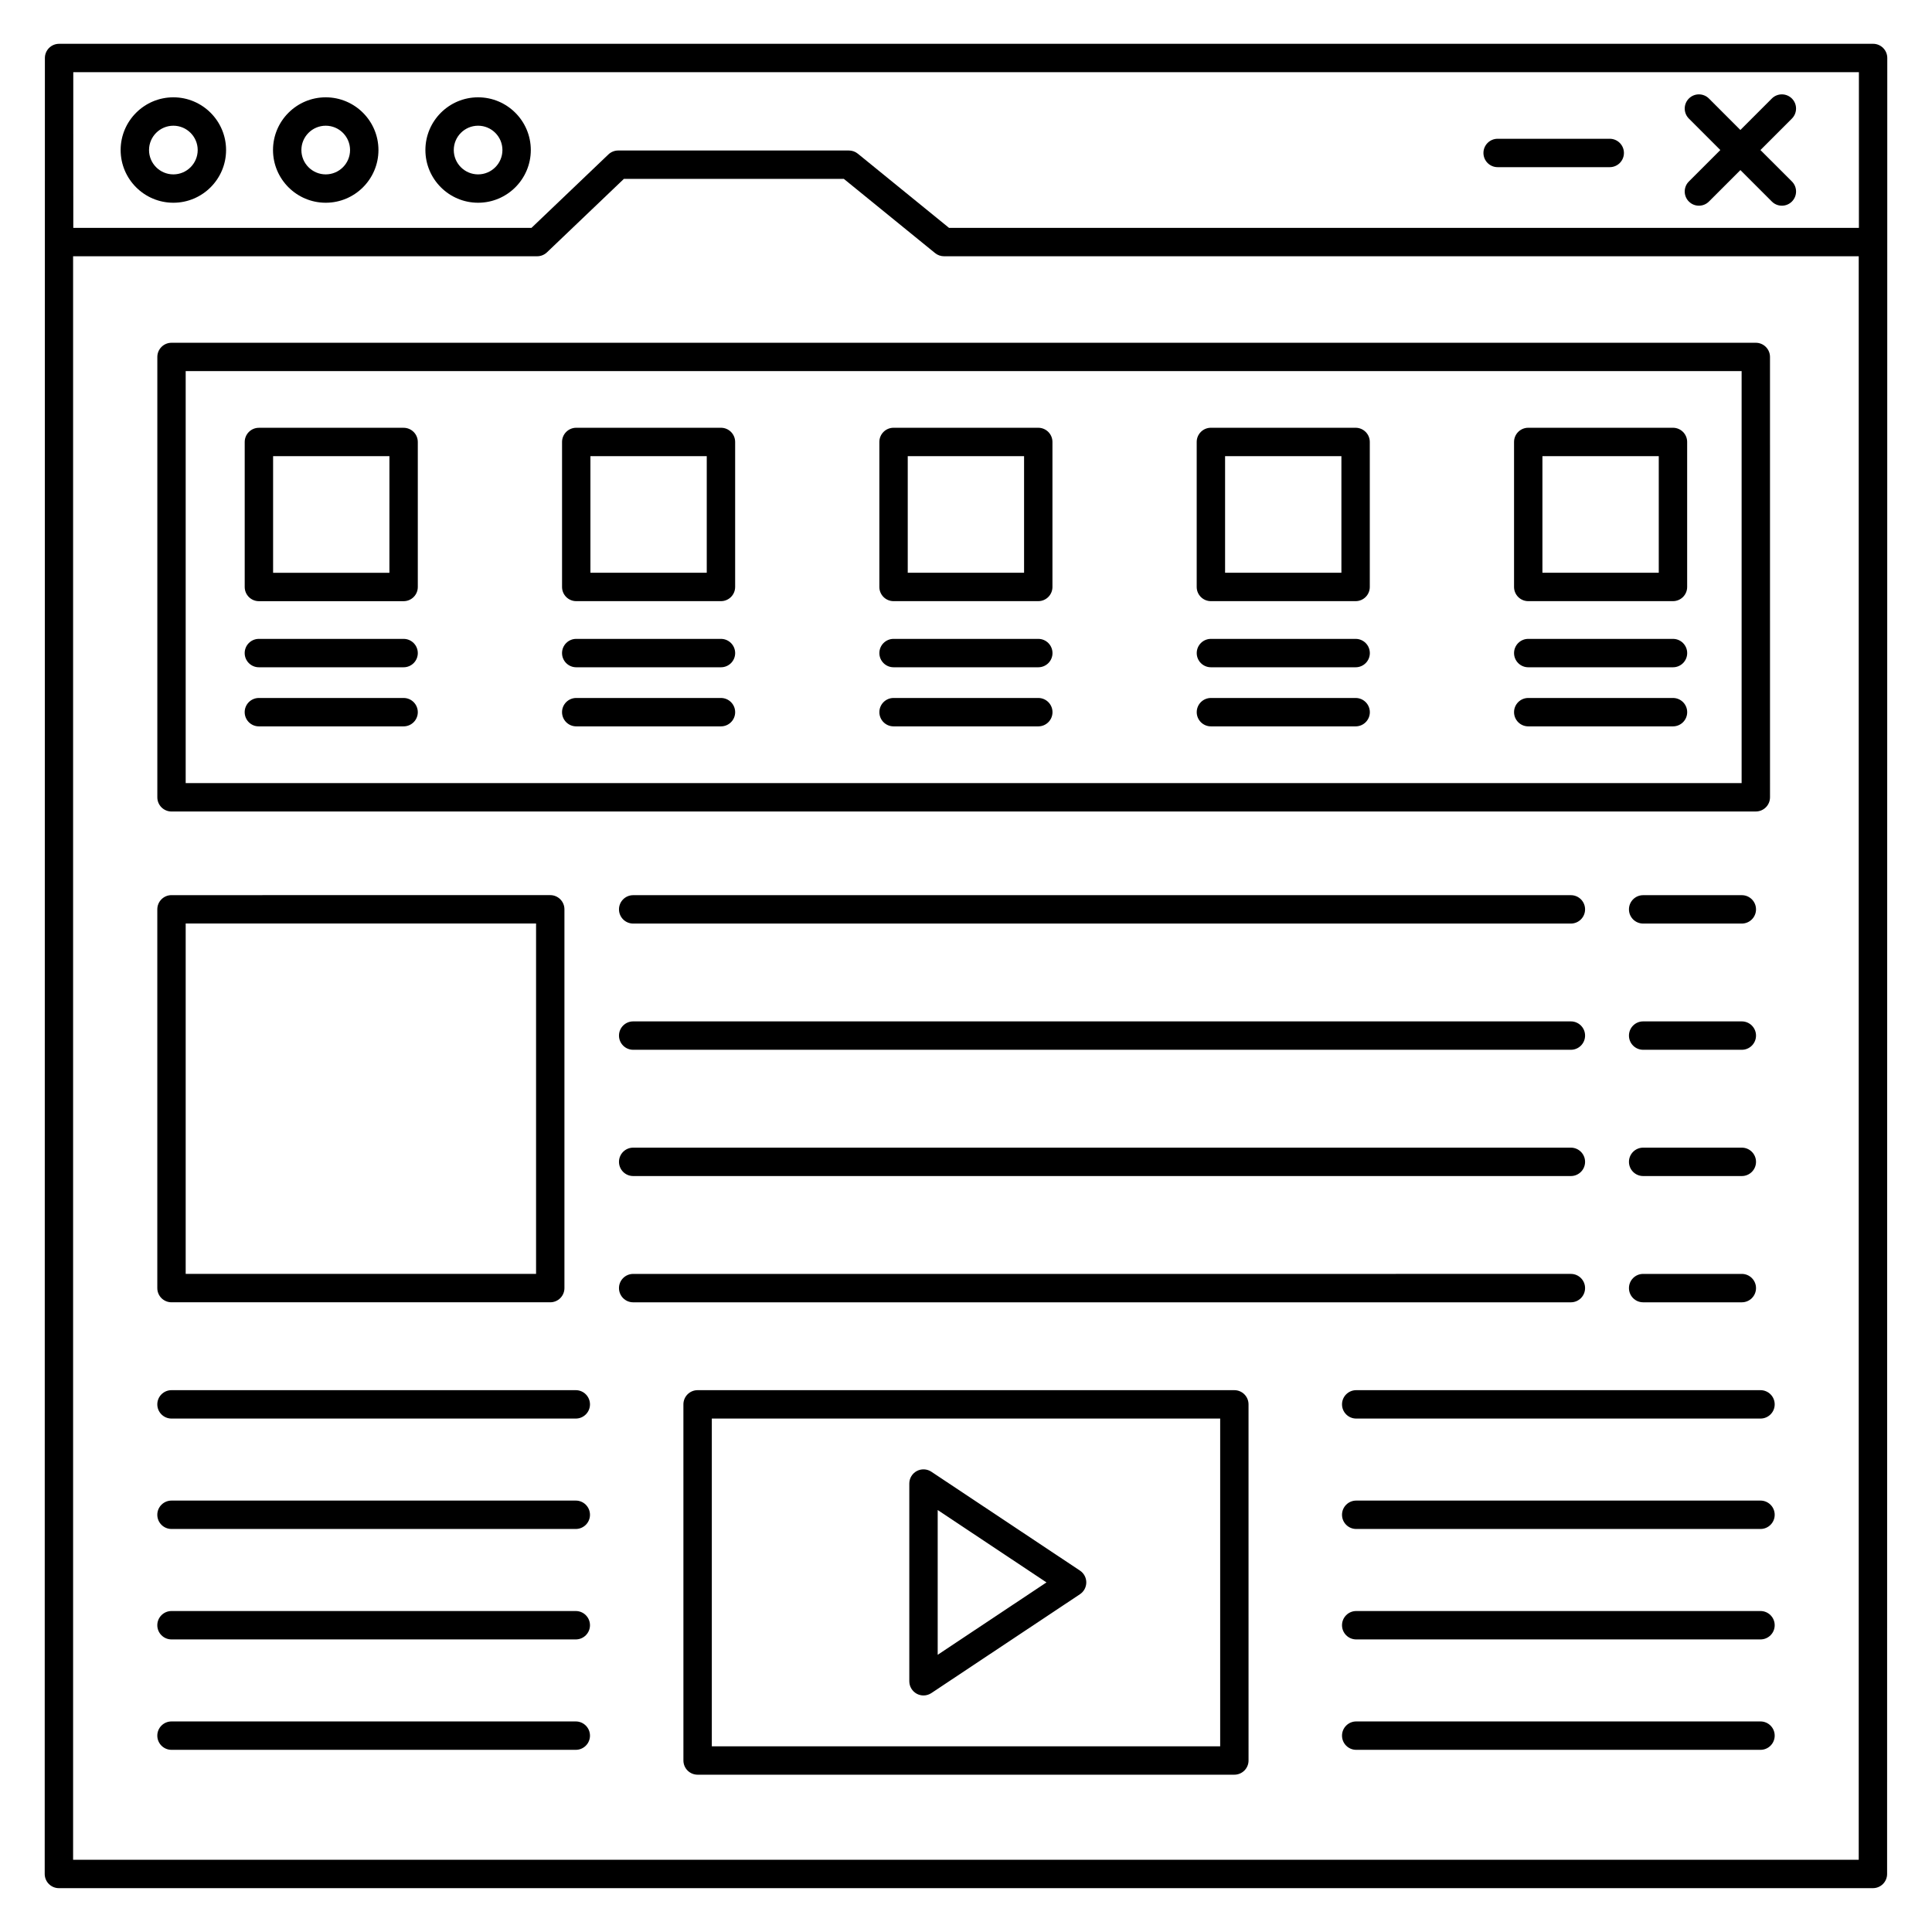 <?xml version="1.0" encoding="UTF-8"?>
<!-- Uploaded to: SVG Repo, www.svgrepo.com, Generator: SVG Repo Mixer Tools -->
<svg fill="#000000" width="800px" height="800px" version="1.1" viewBox="144 144 512 512" xmlns="http://www.w3.org/2000/svg">
 <g>
  <path d="m189.94 169.79c-7.703 0-13.969 6.266-13.969 13.969s6.266 13.969 13.969 13.969 13.973-6.266 13.973-13.969c-0.004-7.699-6.269-13.969-13.973-13.969zm0 20.422c-3.555 0-6.445-2.894-6.445-6.449 0-3.559 2.894-6.449 6.445-6.449 3.559 0 6.453 2.894 6.453 6.449-0.004 3.555-2.894 6.449-6.453 6.449z"/>
  <path d="m230.32 169.79c-7.703 0-13.969 6.266-13.969 13.969s6.266 13.969 13.969 13.969c7.703 0.004 13.973-6.262 13.973-13.965s-6.269-13.973-13.973-13.973zm0 20.422c-3.555 0-6.449-2.894-6.449-6.449 0-3.559 2.894-6.449 6.449-6.449 3.559 0 6.449 2.894 6.449 6.449 0.004 3.555-2.891 6.449-6.449 6.449z"/>
  <path d="m270.7 169.79c-7.703 0-13.965 6.266-13.965 13.969s6.266 13.969 13.965 13.969c7.703 0 13.969-6.266 13.969-13.969 0-7.699-6.266-13.969-13.969-13.969zm0 20.422c-3.555 0-6.445-2.894-6.445-6.449 0-3.559 2.894-6.449 6.445-6.449 3.559 0 6.449 2.894 6.449 6.449s-2.891 6.449-6.449 6.449z"/>
  <path d="m159.61 644.38h480.73c2.078 0 3.762-1.68 3.762-3.762 0-15.707 0.039-380.95 0.047-481.25 0-2.078-1.684-3.762-3.762-3.762l-480.73 0.004c-2.078 0-3.762 1.684-3.762 3.762-0.012 113.25-0.035 368.84-0.047 481.25 0.004 2.078 1.684 3.758 3.762 3.758zm3.809-481.25h473.21v41.262h-241.12l-24.176-19.664c-0.668-0.547-1.508-0.844-2.371-0.844h-61.129c-0.965 0-1.898 0.371-2.598 1.039l-20.391 19.469h-121.42zm-0.047 48.781h122.98c0.965 0 1.898-0.371 2.598-1.039l20.387-19.469h58.289l24.176 19.664c0.668 0.547 1.508 0.844 2.371 0.844h242.41v424.95h-473.21z"/>
  <path d="m189.45 359.05h419.86c2.078 0 3.762-1.68 3.762-3.762l-0.004-116.69c0-2.078-1.684-3.762-3.762-3.762h-419.85c-2.078 0-3.762 1.68-3.762 3.762v116.7c0 2.078 1.684 3.758 3.762 3.758zm3.758-116.7h412.34v109.18h-412.34z"/>
  <path d="m250.96 328.97h-38.355c-2.078 0-3.762 1.684-3.762 3.762s1.68 3.762 3.762 3.762h38.355c2.078 0 3.762-1.68 3.762-3.762-0.004-2.078-1.684-3.762-3.762-3.762z"/>
  <path d="m250.96 313.31h-38.355c-2.078 0-3.762 1.684-3.762 3.762s1.68 3.762 3.762 3.762h38.355c2.078 0 3.762-1.68 3.762-3.762-0.004-2.082-1.684-3.762-3.762-3.762z"/>
  <path d="m335.06 328.97h-38.352c-2.078 0-3.762 1.684-3.762 3.762s1.68 3.762 3.762 3.762h38.355c2.078 0 3.762-1.68 3.762-3.762-0.004-2.078-1.688-3.762-3.766-3.762z"/>
  <path d="m335.06 313.31h-38.352c-2.078 0-3.762 1.684-3.762 3.762s1.68 3.762 3.762 3.762h38.355c2.078 0 3.762-1.68 3.762-3.762-0.004-2.082-1.688-3.762-3.766-3.762z"/>
  <path d="m419.16 328.97h-38.355c-2.078 0-3.762 1.684-3.762 3.762s1.68 3.762 3.762 3.762h38.355c2.078 0 3.762-1.68 3.762-3.762-0.004-2.078-1.684-3.762-3.762-3.762z"/>
  <path d="m419.16 313.31h-38.355c-2.078 0-3.762 1.684-3.762 3.762s1.68 3.762 3.762 3.762h38.355c2.078 0 3.762-1.68 3.762-3.762-0.004-2.082-1.684-3.762-3.762-3.762z"/>
  <path d="m503.26 328.97h-38.352c-2.078 0-3.762 1.684-3.762 3.762s1.68 3.762 3.762 3.762h38.352c2.078 0 3.762-1.68 3.762-3.762-0.004-2.078-1.684-3.762-3.762-3.762z"/>
  <path d="m503.26 313.31h-38.352c-2.078 0-3.762 1.684-3.762 3.762s1.68 3.762 3.762 3.762h38.352c2.078 0 3.762-1.68 3.762-3.762-0.004-2.082-1.684-3.762-3.762-3.762z"/>
  <path d="m587.36 328.97h-38.359c-2.078 0-3.762 1.684-3.762 3.762s1.684 3.762 3.762 3.762h38.359c2.078 0 3.762-1.68 3.762-3.762 0-2.078-1.684-3.762-3.762-3.762z"/>
  <path d="m587.36 313.31h-38.359c-2.078 0-3.762 1.684-3.762 3.762s1.684 3.762 3.762 3.762h38.359c2.078 0 3.762-1.68 3.762-3.762s-1.684-3.762-3.762-3.762z"/>
  <path d="m591.57 197.41c1.469 1.469 3.848 1.469 5.316 0l8.336-8.336 8.336 8.336c1.469 1.469 3.848 1.469 5.316 0s1.469-3.848 0-5.316l-8.34-8.332 8.336-8.336c1.469-1.469 1.469-3.848 0-5.316s-3.848-1.469-5.316 0l-8.336 8.336-8.332-8.336c-1.469-1.469-3.848-1.469-5.316 0s-1.469 3.848 0 5.316l8.332 8.336-8.336 8.336c-1.465 1.465-1.465 3.844 0.004 5.312z"/>
  <path d="m540.89 188.3h29.707c2.078 0 3.762-1.68 3.762-3.762 0-2.078-1.68-3.762-3.762-3.762h-29.707c-2.078 0-3.762 1.68-3.762 3.762 0.004 2.082 1.688 3.762 3.762 3.762z"/>
  <path d="m250.96 257.37h-38.348c-2.078 0-3.762 1.68-3.762 3.762v38.426c0 2.078 1.68 3.762 3.762 3.762h38.348c2.078 0 3.762-1.68 3.762-3.762v-38.426c-0.004-2.082-1.684-3.762-3.762-3.762zm-3.762 38.426h-30.824v-30.906h30.828z"/>
  <path d="m296.71 303.31h38.348c2.078 0 3.762-1.68 3.762-3.762v-38.426c0-2.078-1.68-3.762-3.762-3.762h-38.348c-2.078 0-3.762 1.68-3.762 3.762v38.426c0 2.082 1.684 3.762 3.762 3.762zm3.758-38.426h30.828v30.906h-30.828z"/>
  <path d="m380.8 303.31h38.348c2.078 0 3.762-1.68 3.762-3.762v-38.426c0-2.078-1.684-3.762-3.762-3.762h-38.348c-2.078 0-3.762 1.68-3.762 3.762v38.426c0.004 2.082 1.684 3.762 3.762 3.762zm3.762-38.426h30.828v30.906h-30.828z"/>
  <path d="m464.9 303.31h38.348c2.078 0 3.762-1.68 3.762-3.762v-38.426c0-2.078-1.684-3.762-3.762-3.762h-38.348c-2.078 0-3.762 1.68-3.762 3.762v38.426c0 2.082 1.68 3.762 3.762 3.762zm3.758-38.426h30.828v30.906h-30.828z"/>
  <path d="m549 303.31h38.352c2.078 0 3.762-1.68 3.762-3.762v-38.426c0-2.078-1.684-3.762-3.762-3.762h-38.352c-2.078 0-3.762 1.68-3.762 3.762v38.426c0 2.082 1.684 3.762 3.762 3.762zm3.758-38.426h30.832v30.906h-30.832z"/>
  <path d="m296.59 512.41h-107.14c-2.078 0-3.762 1.68-3.762 3.762 0 2.078 1.68 3.762 3.762 3.762h107.14c2.078 0 3.762-1.684 3.762-3.762-0.004-2.078-1.688-3.762-3.762-3.762z"/>
  <path d="m296.59 541.67h-107.14c-2.078 0-3.762 1.68-3.762 3.762 0 2.078 1.68 3.762 3.762 3.762h107.14c2.078 0 3.762-1.684 3.762-3.762-0.004-2.078-1.688-3.762-3.762-3.762z"/>
  <path d="m296.59 570.94h-107.14c-2.078 0-3.762 1.68-3.762 3.762 0 2.078 1.68 3.762 3.762 3.762h107.14c2.078 0 3.762-1.684 3.762-3.762-0.004-2.082-1.688-3.762-3.762-3.762z"/>
  <path d="m296.59 600.2h-107.14c-2.078 0-3.762 1.68-3.762 3.762 0 2.078 1.68 3.762 3.762 3.762h107.14c2.078 0 3.762-1.684 3.762-3.762-0.004-2.078-1.688-3.762-3.762-3.762z"/>
  <path d="m610.55 512.41h-107.14c-2.078 0-3.762 1.68-3.762 3.762 0 2.078 1.68 3.762 3.762 3.762h107.14c2.078 0 3.762-1.684 3.762-3.762s-1.684-3.762-3.762-3.762z"/>
  <path d="m610.55 541.67h-107.14c-2.078 0-3.762 1.68-3.762 3.762 0 2.078 1.68 3.762 3.762 3.762h107.14c2.078 0 3.762-1.684 3.762-3.762 0-2.078-1.684-3.762-3.762-3.762z"/>
  <path d="m610.55 570.94h-107.14c-2.078 0-3.762 1.68-3.762 3.762 0 2.078 1.68 3.762 3.762 3.762h107.14c2.078 0 3.762-1.684 3.762-3.762 0-2.082-1.684-3.762-3.762-3.762z"/>
  <path d="m610.55 600.2h-107.14c-2.078 0-3.762 1.68-3.762 3.762 0 2.078 1.68 3.762 3.762 3.762h107.14c2.078 0 3.762-1.684 3.762-3.762s-1.684-3.762-3.762-3.762z"/>
  <path d="m471.12 512.41h-142.25c-2.078 0-3.762 1.68-3.762 3.762l0.004 94.379c0 2.078 1.68 3.762 3.762 3.762h142.24c2.078 0 3.762-1.68 3.762-3.762l-0.004-94.379c0-2.078-1.68-3.762-3.758-3.762zm-3.762 94.379h-134.72v-86.859h134.72z"/>
  <path d="m189.45 489.12h100.37c2.078 0 3.762-1.68 3.762-3.762v-100.38c0-2.078-1.684-3.762-3.762-3.762l-100.37 0.004c-2.078 0-3.762 1.68-3.762 3.762v100.38c0 2.078 1.684 3.758 3.762 3.758zm3.758-100.38h92.855v92.855h-92.855z"/>
  <path d="m560.3 381.23h-248.5c-2.078 0-3.762 1.68-3.762 3.762 0 2.078 1.684 3.762 3.762 3.762h248.5c2.078 0 3.762-1.684 3.762-3.762 0-2.082-1.684-3.762-3.762-3.762z"/>
  <path d="m560.3 414.68h-248.5c-2.078 0-3.762 1.68-3.762 3.762 0 2.078 1.684 3.762 3.762 3.762h248.5c2.078 0 3.762-1.684 3.762-3.762 0-2.082-1.684-3.762-3.762-3.762z"/>
  <path d="m560.3 448.14h-248.5c-2.078 0-3.762 1.68-3.762 3.762 0 2.078 1.684 3.762 3.762 3.762h248.5c2.078 0 3.762-1.684 3.762-3.762s-1.684-3.762-3.762-3.762z"/>
  <path d="m564.06 485.36c0-2.078-1.68-3.762-3.762-3.762l-248.5 0.004c-2.078 0-3.762 1.68-3.762 3.762 0 2.078 1.684 3.762 3.762 3.762h248.5c2.078-0.004 3.762-1.684 3.762-3.766z"/>
  <path d="m605.6 381.23h-26.148c-2.078 0-3.762 1.68-3.762 3.762 0 2.078 1.68 3.762 3.762 3.762h26.148c2.078 0 3.762-1.684 3.762-3.762 0-2.082-1.684-3.762-3.762-3.762z"/>
  <path d="m605.6 414.68h-26.148c-2.078 0-3.762 1.68-3.762 3.762 0 2.078 1.68 3.762 3.762 3.762h26.148c2.078 0 3.762-1.684 3.762-3.762 0-2.082-1.684-3.762-3.762-3.762z"/>
  <path d="m605.6 448.14h-26.148c-2.078 0-3.762 1.68-3.762 3.762 0 2.078 1.68 3.762 3.762 3.762h26.148c2.078 0 3.762-1.684 3.762-3.762s-1.684-3.762-3.762-3.762z"/>
  <path d="m605.6 481.6h-26.148c-2.078 0-3.762 1.68-3.762 3.762 0 2.078 1.68 3.762 3.762 3.762h26.148c2.078 0 3.762-1.68 3.762-3.762s-1.684-3.762-3.762-3.762z"/>
  <path d="m386.96 592.87c0.559 0.297 1.168 0.445 1.777 0.445 0.727 0 1.453-0.211 2.082-0.629l39.379-26.199c1.051-0.699 1.68-1.875 1.68-3.133 0-1.258-0.629-2.434-1.68-3.133l-39.379-26.199c-1.16-0.766-2.637-0.836-3.859-0.184-1.219 0.656-1.984 1.93-1.984 3.316v52.395c0.004 1.391 0.766 2.664 1.984 3.32zm5.539-48.695 28.828 19.18-28.828 19.18z"/>
 </g>
</svg>